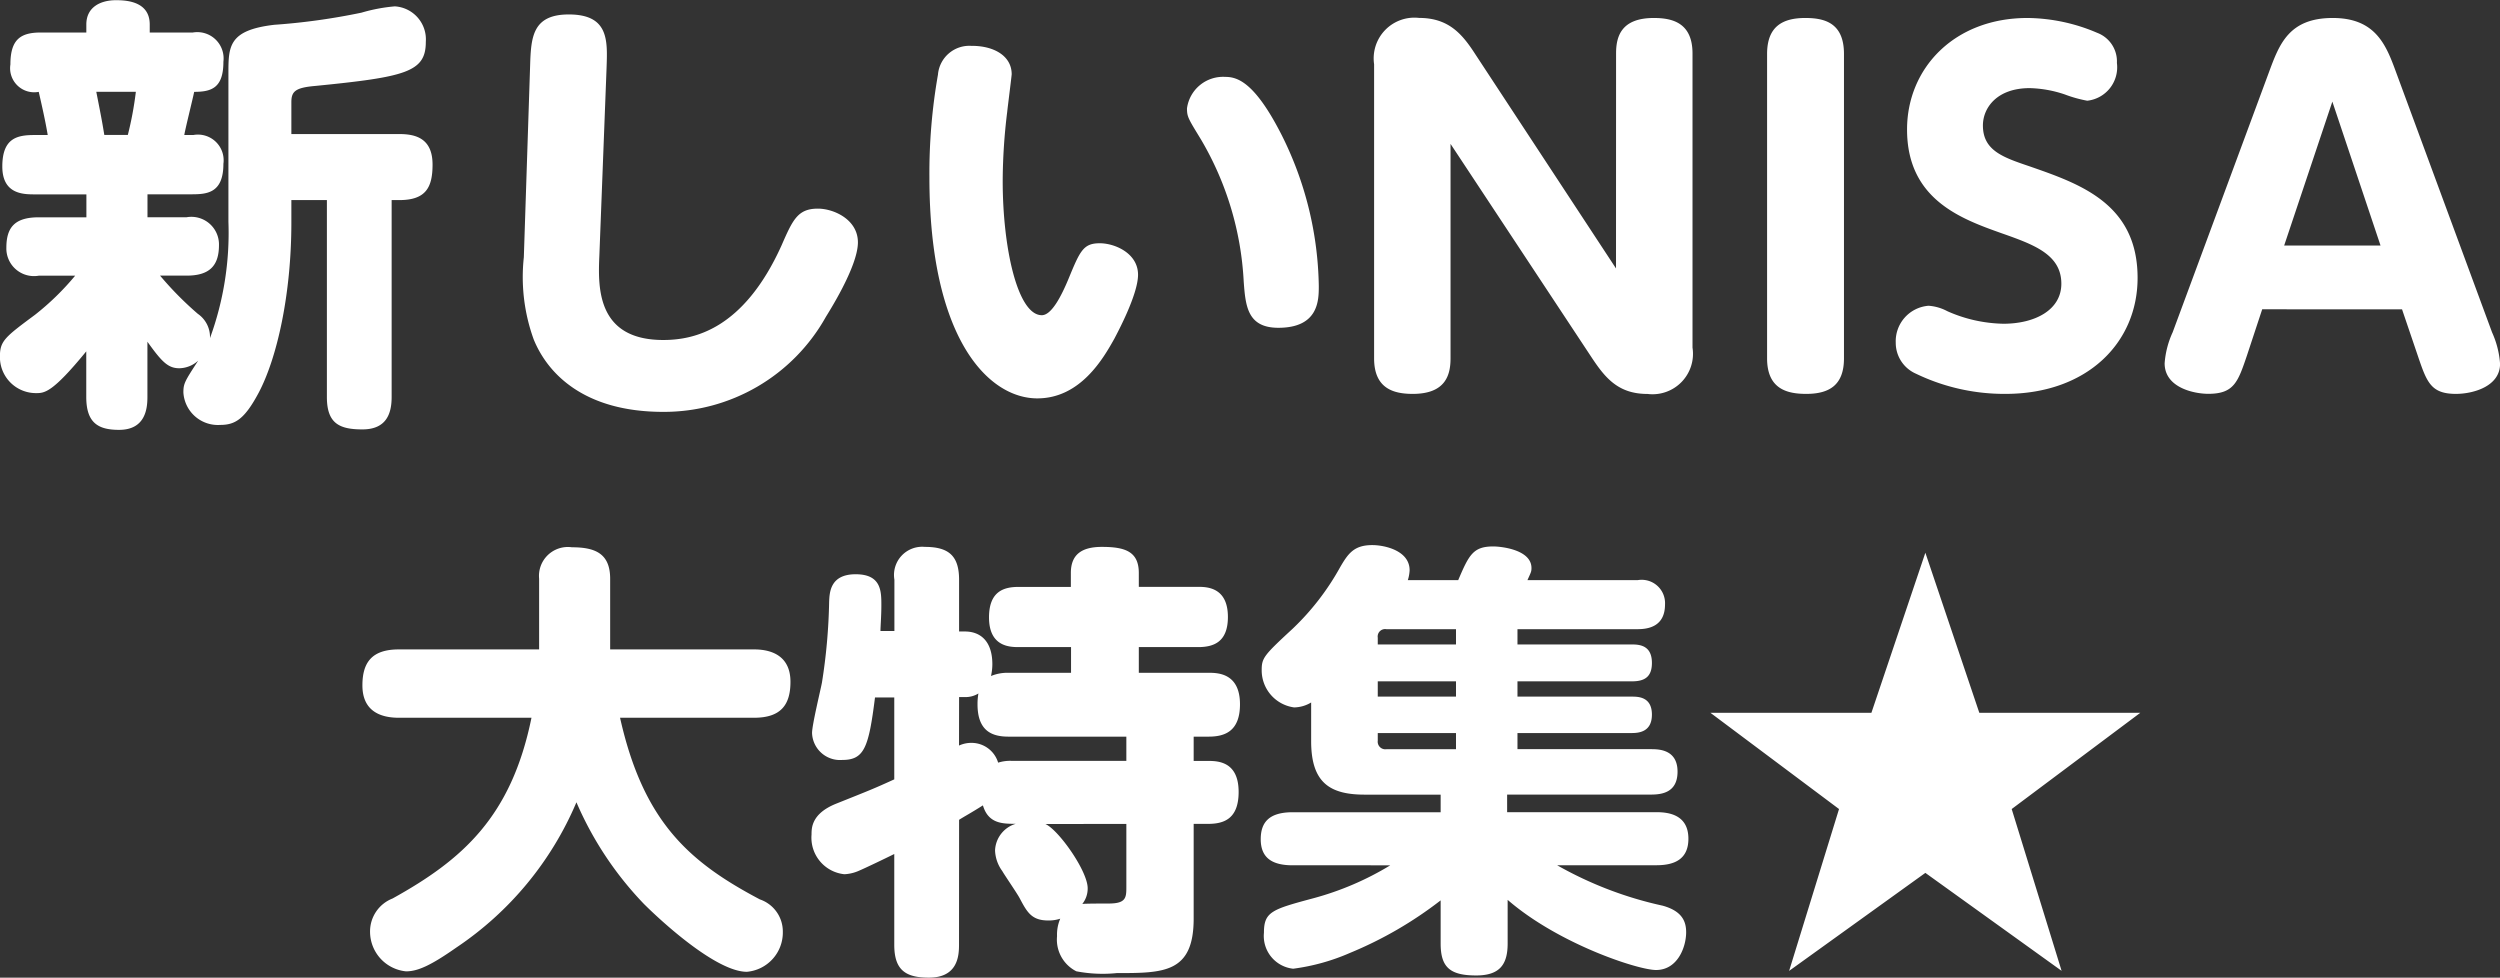 <svg xmlns="http://www.w3.org/2000/svg" width="155.68" height="60.88" viewBox="0 0 155.68 60.88">
  <rect x="0" y="0" width="155.68" height="60.88" fill="#333333" stroke="none"/>
  <path id="パス_48530" data-name="パス 48530" d="M-63.672-10.276A19.075,19.075,0,0,1-64.82-3.024a1.749,1.749,0,0,0-.756-1.512,20.779,20.779,0,0,1-2.352-2.38h1.652c1.4,0,2.016-.588,2.016-1.9a1.721,1.721,0,0,0-2.016-1.736h-2.436v-1.428H-66c.98,0,2.016-.056,2.016-1.9a1.6,1.6,0,0,0-1.876-1.792h-.56c.056-.364.532-2.268.616-2.688,1.092,0,1.82-.252,1.82-1.876a1.638,1.638,0,0,0-1.9-1.82h-2.688v-.5c0-1.428-1.428-1.512-2.1-1.512-.952,0-1.848.42-1.848,1.512v.5h-2.828c-1.26,0-1.9.42-1.9,1.988a1.5,1.5,0,0,0,1.764,1.708c.2.868.42,1.848.56,2.688h-.812c-1.064,0-2.016.168-2.016,1.96,0,1.736,1.316,1.736,2.044,1.736h3.192v1.428h-2.968c-1.512,0-2.016.644-2.016,1.9a1.721,1.721,0,0,0,2.016,1.736h2.268A16.412,16.412,0,0,1-75.712-4.48C-77.56-3.108-77.9-2.856-77.9-1.9a2.242,2.242,0,0,0,2.24,2.3c.532,0,1.008,0,3.136-2.6V.644c0,1.624.756,2.044,2.044,2.044,1.652,0,1.764-1.344,1.764-2.044V-2.8c.9,1.26,1.288,1.652,1.988,1.652a1.787,1.787,0,0,0,1.176-.476c-.84,1.288-.924,1.428-.924,1.988a2.153,2.153,0,0,0,2.3,2.016c.924,0,1.512-.364,2.38-1.988,1.148-2.156,2.044-6.132,2.044-10.612v-1.4h2.212V.644c0,1.652.784,2.016,2.212,2.016,1.512,0,1.82-1.008,1.82-2.016V-11.62h.476c1.652,0,2.072-.784,2.072-2.212,0-1.624-1.036-1.9-2.072-1.9h-6.72v-1.988c0-.672.252-.9,1.484-1.008,5.656-.56,6.888-.868,6.888-2.744a2.059,2.059,0,0,0-1.932-2.212,10.453,10.453,0,0,0-2.072.392,40.362,40.362,0,0,1-5.432.756c-2.856.336-2.856,1.344-2.856,3.052Zm-7.728-5.4c-.112-.672-.14-.868-.5-2.688h2.464a21.328,21.328,0,0,1-.5,2.688Zm26.124,7.616A11.4,11.4,0,0,0-44.66-2.94c.868,2.128,3.136,4.508,8.064,4.508a11.547,11.547,0,0,0,10.108-5.88c.112-.2,2.016-3.136,2.016-4.676,0-1.428-1.512-2.1-2.492-2.1-1.26,0-1.568.7-2.268,2.3-2.38,5.264-5.488,5.88-7.364,5.88-4.172,0-4.06-3.332-3.976-5.264l.448-11.676c.056-1.68.168-3.332-2.352-3.332-2.268,0-2.352,1.428-2.408,3.164Zm27.916-13.16a1.961,1.961,0,0,0-2.128,1.792,35.481,35.481,0,0,0-.532,6.384C-20.02-3-16.352.728-13.3.728c2.688,0,4.116-2.492,4.816-3.752.112-.224,1.456-2.688,1.456-3.948,0-1.344-1.456-1.96-2.38-1.96-1.036,0-1.232.476-1.96,2.24-.42,1.008-1.036,2.24-1.652,2.24-1.512,0-2.436-4.2-2.436-8.344a35.877,35.877,0,0,1,.28-4.312c.028-.28.28-2.268.28-2.352C-14.9-20.608-16.016-21.224-17.36-21.224ZM-1.6-19.292a2.267,2.267,0,0,0-2.38,1.96c0,.532.084.644.868,1.932A19.339,19.339,0,0,1-.448-6.552c.112,1.512.224,2.884,2.156,2.884,2.52,0,2.52-1.736,2.52-2.6a21.655,21.655,0,0,0-2.3-9.38C.224-19.012-.868-19.292-1.6-19.292ZM22.736-7.364,14-20.664c-.812-1.26-1.652-2.3-3.528-2.3a2.536,2.536,0,0,0-2.8,2.884V-1.764C7.672.112,8.876.448,10.08.448c2.044,0,2.352-1.176,2.352-2.212V-15.12L21.2-1.848c.868,1.316,1.68,2.3,3.5,2.3a2.518,2.518,0,0,0,2.8-2.884V-20.748c0-1.9-1.232-2.212-2.408-2.212-2.072,0-2.352,1.2-2.352,2.212Zm9.408,5.6c0,1.9,1.232,2.212,2.436,2.212,1.456,0,2.352-.56,2.352-2.212V-20.72c0-1.932-1.2-2.24-2.408-2.24-1.456,0-2.38.56-2.38,2.24ZM42.2-5.04a2.217,2.217,0,0,0-2.044,2.3,2.1,2.1,0,0,0,1.26,1.932A12.674,12.674,0,0,0,46.984.448c5.068,0,8.232-3.164,8.232-7.224,0-4.62-3.584-5.852-6.72-6.944-1.652-.56-2.912-.98-2.912-2.548,0-1.092.868-2.324,2.912-2.324a7.323,7.323,0,0,1,2.184.392,7.983,7.983,0,0,0,1.4.392,2.094,2.094,0,0,0,1.848-2.352A1.9,1.9,0,0,0,52.7-22.036a11.24,11.24,0,0,0-4.34-.924c-4.564,0-7.5,3.136-7.5,6.944,0,4.368,3.388,5.572,5.908,6.468,1.988.7,3.7,1.316,3.7,3.136,0,1.624-1.624,2.492-3.612,2.492A8.955,8.955,0,0,1,43.372-4.7,2.924,2.924,0,0,0,42.2-5.04Zm29.484.224.98,2.884c.56,1.652.812,2.38,2.38,2.38,1.036,0,2.744-.448,2.744-1.876a5.71,5.71,0,0,0-.5-1.96L71.316-19.572c-.616-1.68-1.26-3.388-3.948-3.388-2.744,0-3.332,1.652-3.976,3.388L57.4-3.388a5.59,5.59,0,0,0-.5,1.932c0,1.54,1.876,1.9,2.716,1.9,1.6,0,1.848-.728,2.408-2.38l.952-2.884ZM64.344-8.792l3-8.96,3,8.96ZM-44.8,20.616c-1.26,6.188-4.312,8.848-8.652,11.256a2.2,2.2,0,0,0-1.4,2.072,2.484,2.484,0,0,0,2.24,2.464c.728,0,1.54-.364,3.136-1.484A20.511,20.511,0,0,0-42,25.88a21.246,21.246,0,0,0,4.2,6.328c1.008,1.008,4.48,4.228,6.412,4.228a2.454,2.454,0,0,0,2.24-2.492,2.11,2.11,0,0,0-1.428-2.016c-4.4-2.324-7.252-4.816-8.708-11.312h8.344c1.68,0,2.268-.812,2.268-2.24,0-1.512-1.036-2.016-2.268-2.016H-39.9v-4.4c0-1.568-.924-1.96-2.38-1.96a1.8,1.8,0,0,0-2.044,1.96v4.4H-53.06c-1.68,0-2.268.812-2.268,2.24,0,1.54,1.036,2.016,2.268,2.016Zm26.628,6.356c.308-.2.728-.42,1.484-.9.336,1.148,1.232,1.148,2.044,1.148a1.807,1.807,0,0,0-1.288,1.652,2.309,2.309,0,0,0,.448,1.288c.14.252.952,1.428,1.092,1.708.448.84.728,1.372,1.764,1.372a2.254,2.254,0,0,0,.756-.112,2.524,2.524,0,0,0-.2,1.092,2.209,2.209,0,0,0,1.2,2.184,8.64,8.64,0,0,0,2.52.112c2.912,0,4.788,0,4.788-3.388V27.224h.9c.98,0,1.9-.308,1.9-1.988,0-1.876-1.26-1.932-1.9-1.932h-.9V21.792h.924c.952,0,1.96-.28,1.96-2.016,0-1.932-1.372-1.96-1.96-1.96h-4.34v-1.6h3.7c.952,0,1.848-.308,1.848-1.876,0-1.82-1.26-1.876-1.848-1.876h-3.7V11.6c0-1.344-.868-1.624-2.3-1.624-1.26,0-1.932.476-1.932,1.624v.868h-3.248c-.9,0-1.848.252-1.848,1.9,0,1.82,1.288,1.848,1.848,1.848H-11.2v1.6h-3.892a2.694,2.694,0,0,0-1.092.2,3.434,3.434,0,0,0,.084-.728c0-1.456-.756-2.044-1.708-2.044h-.364V12.02c0-1.484-.644-2.044-2.128-2.044a1.756,1.756,0,0,0-1.9,2.044v3.192h-.868c0-.252.056-.924.056-1.6,0-.868,0-1.932-1.6-1.932s-1.624,1.148-1.652,1.708a35.894,35.894,0,0,1-.448,5.04c-.084.448-.616,2.632-.616,3.136a1.744,1.744,0,0,0,1.876,1.68c1.372,0,1.652-.756,2.044-3.892h1.2v5.1c-1.288.588-1.512.672-3.612,1.512-1.54.616-1.54,1.512-1.54,1.932a2.287,2.287,0,0,0,2.044,2.464,2.512,2.512,0,0,0,.924-.224c.336-.14,1.68-.784,2.184-1.036v5.656c0,1.568.7,2.044,2.156,2.044,1.792,0,1.876-1.344,1.876-2.044Zm0-7.644h.364a1.517,1.517,0,0,0,.84-.224,3.753,3.753,0,0,0-.056.672c0,1.708.952,2.016,1.932,2.016h7.336V23.3H-14.9a2.459,2.459,0,0,0-.84.112,1.73,1.73,0,0,0-1.652-1.232,1.815,1.815,0,0,0-.784.168Zm10.416,7.9v3.948c0,.644-.028,1.008-1.092,1.008-.224,0-1.484,0-1.652.028a1.537,1.537,0,0,0,.336-.98c0-1.064-1.792-3.612-2.632-4ZM9.772,12.048a2.432,2.432,0,0,0,.112-.616c0-1.232-1.568-1.568-2.324-1.568-1.148,0-1.512.532-2.016,1.4A15.859,15.859,0,0,1,2.6,15.072C.812,16.724.672,16.892.672,17.648a2.331,2.331,0,0,0,2.016,2.324,2.087,2.087,0,0,0,1.064-.308v2.408c0,2.548,1.12,3.332,3.332,3.332h4.732V26.5H2.6c-1.456,0-1.988.616-1.988,1.68,0,1.176.728,1.624,1.988,1.624H8.68a18.385,18.385,0,0,1-4.76,2.044c-2.6.7-3.108.84-3.108,2.156a2.05,2.05,0,0,0,1.82,2.24,12.971,12.971,0,0,0,3.528-.98,24.334,24.334,0,0,0,5.656-3.276v2.688c0,1.484.588,1.988,2.212,1.988,1.456,0,1.96-.672,1.96-1.988V31.956c3.164,2.744,8.12,4.368,9.24,4.368,1.344,0,1.876-1.428,1.876-2.352,0-.672-.252-1.316-1.456-1.652a23.39,23.39,0,0,1-6.58-2.52h6.188c1.148,0,1.988-.392,1.988-1.652,0-1.512-1.26-1.652-1.988-1.652h-9.3V25.4h8.96c.7,0,1.652-.14,1.652-1.428,0-1.372-1.148-1.4-1.652-1.4H16.6V21.568h7.112c.476,0,1.26-.084,1.26-1.148,0-1.12-.868-1.12-1.26-1.12H16.6v-.952h7.14c.812,0,1.232-.308,1.232-1.148,0-1.064-.728-1.148-1.232-1.148H16.6V15.1H24.08c.672,0,1.708-.168,1.708-1.54a1.454,1.454,0,0,0-1.708-1.512H17.22c.224-.5.252-.532.252-.756,0-1.148-1.9-1.344-2.38-1.344-1.26,0-1.512.532-2.184,2.1Zm3,7.252H7.9v-.952h4.872Zm0-3.248H7.9v-.42a.463.463,0,0,1,.532-.532h4.34Zm-4.34,6.524a.474.474,0,0,1-.532-.532v-.476h4.872v1.008ZM42,10.34l-3.36,9.968H28.616L36.624,26.3,33.516,36.38,42,30.276l8.484,6.1L47.376,26.3l8.008-5.992H45.36Z" transform="translate(77.896 24.08)" fill="#fff"/>
</svg>
